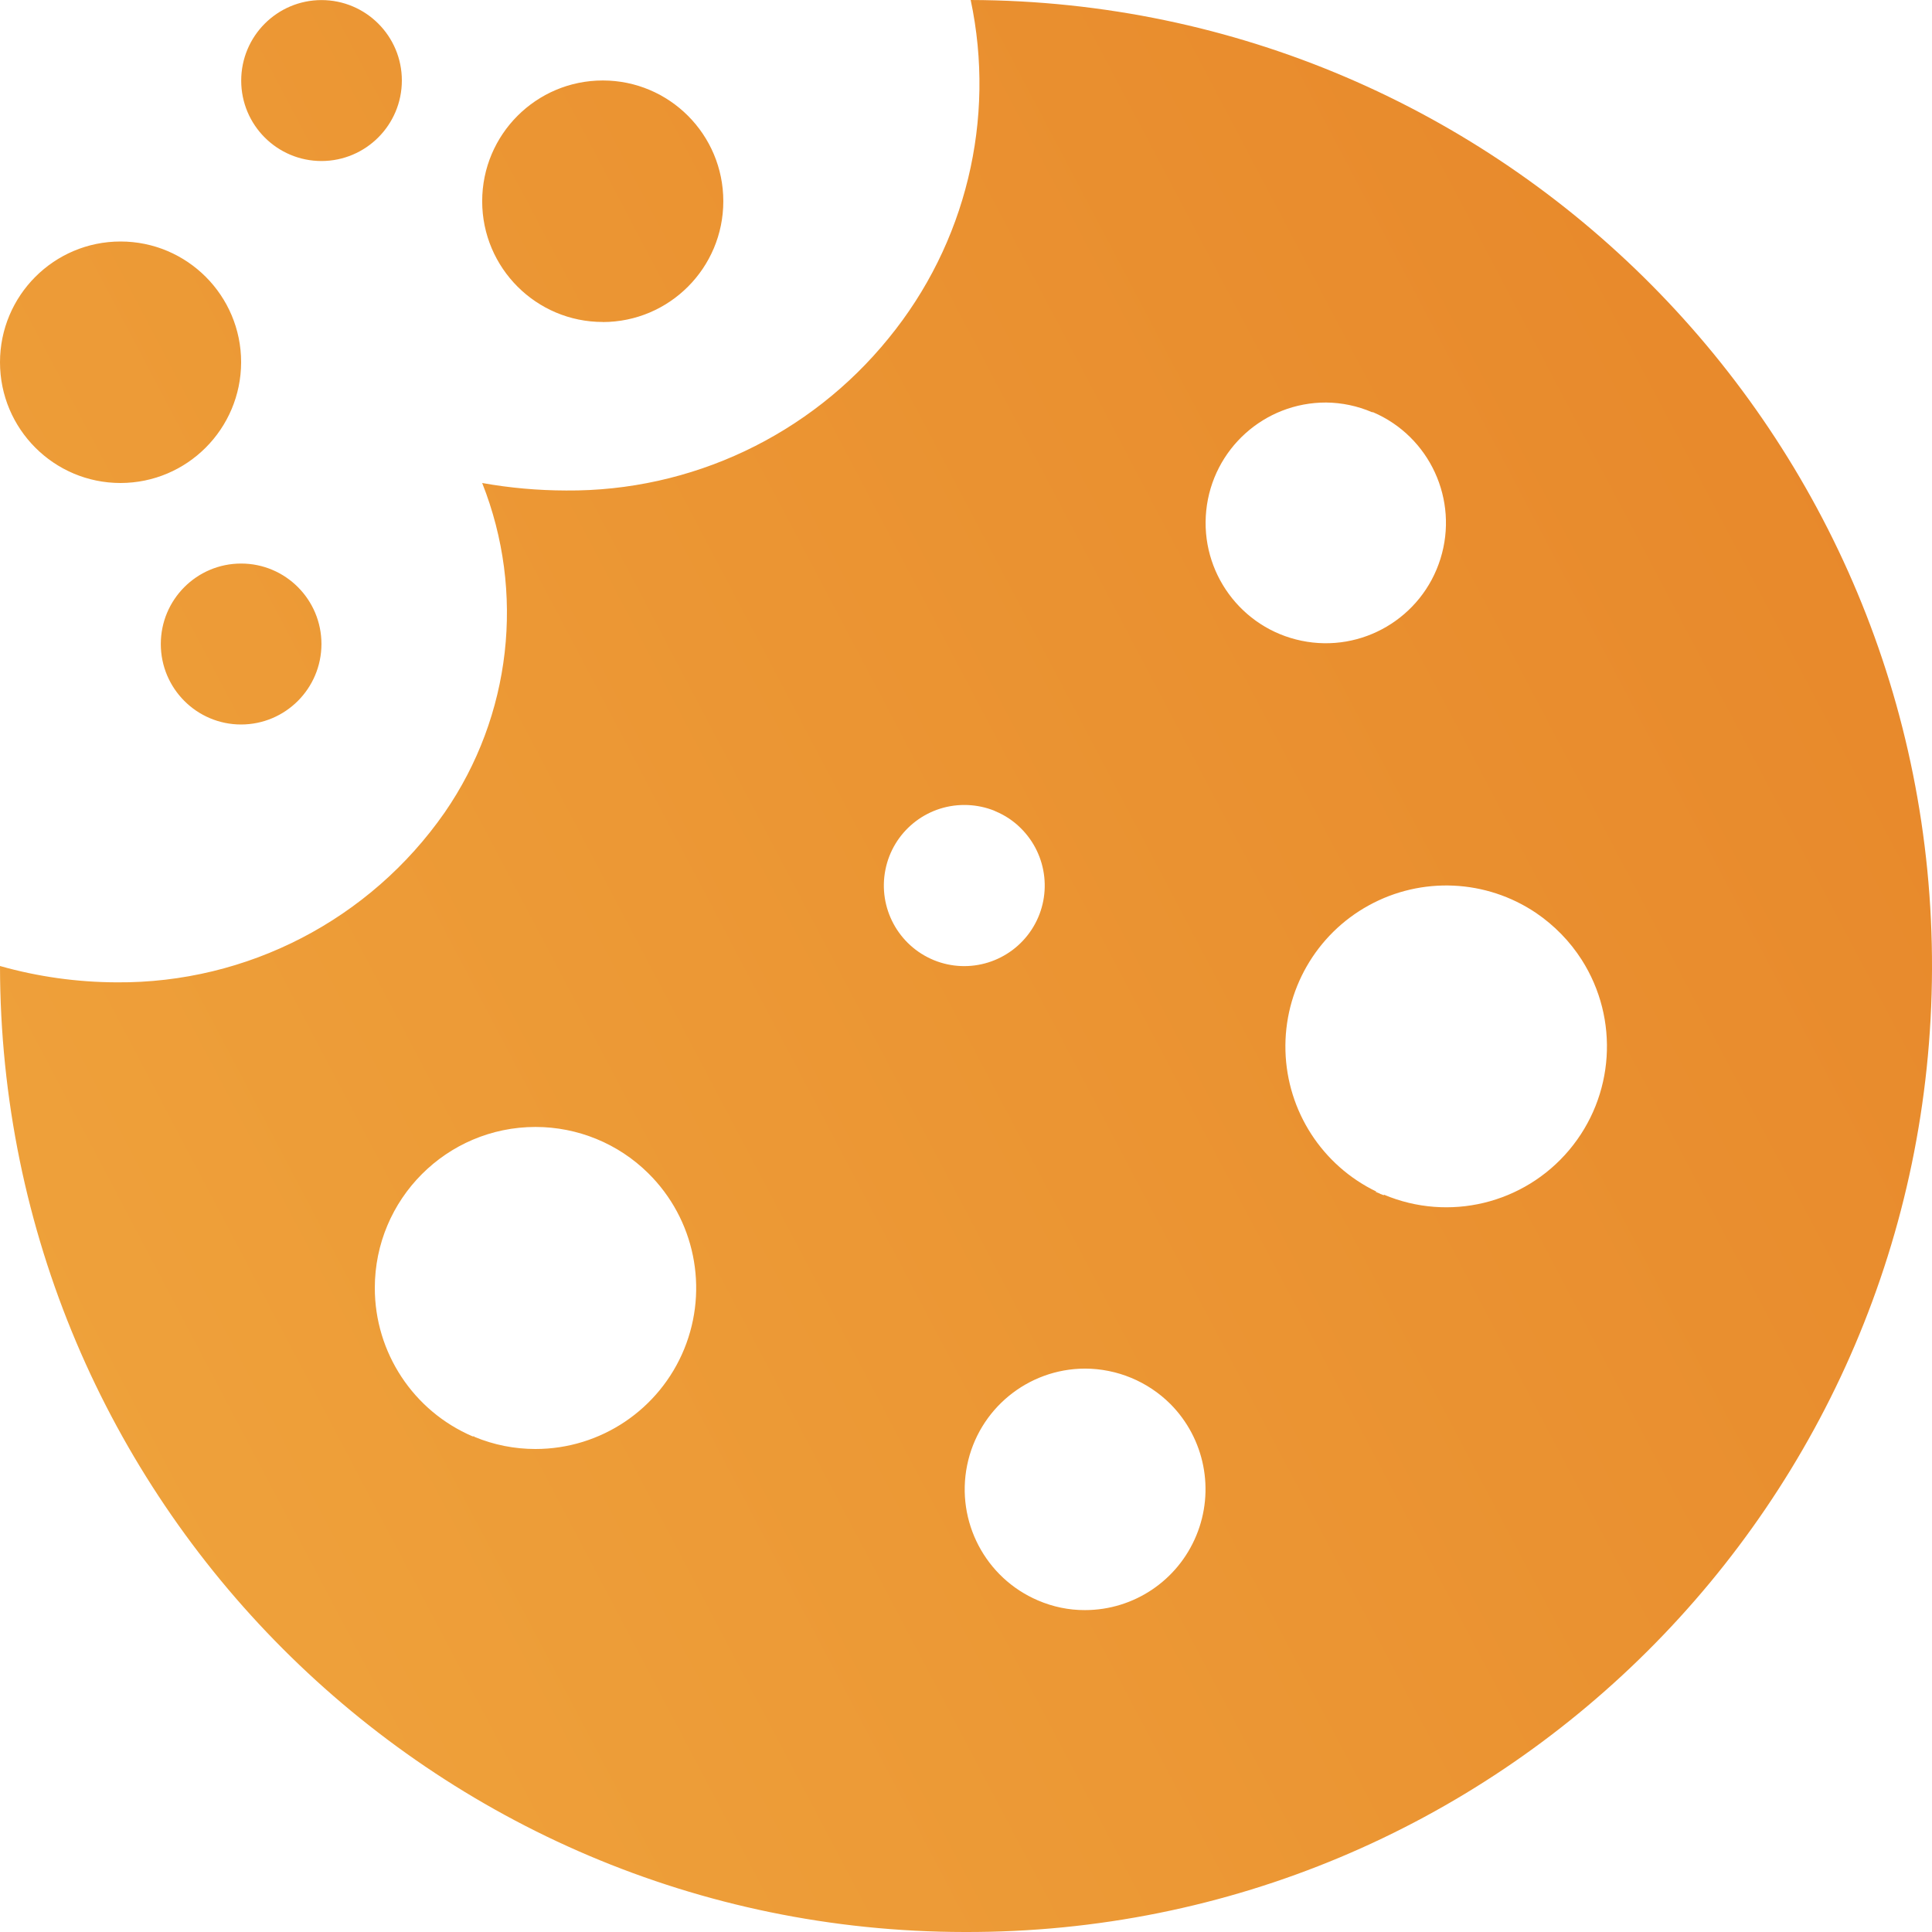 <?xml version="1.0" encoding="UTF-8"?>
<svg width="26px" height="26px" viewBox="0 0 26 26" version="1.1" xmlns="http://www.w3.org/2000/svg" xmlns:xlink="http://www.w3.org/1999/xlink">
    <title>Shape</title>
    <defs>
        <linearGradient x1="-51.661%" y1="110.639%" x2="158.316%" y2="-8.32667268e-15%" id="linearGradient-1">
            <stop stop-color="#F3B145" offset="0%"></stop>
            <stop stop-color="#E37921" offset="100%"></stop>
        </linearGradient>
    </defs>
    <g id="Page-1" stroke="none" stroke-width="1" fill="none" fill-rule="evenodd">
        <g id="Rondo_vyhra_cookie" transform="translate(-154, -101)" fill="url(#linearGradient-1)" fill-rule="nonzero">
            <g id="Cookie-lišta" transform="translate(0, 76)">
                <g id="Content" transform="translate(154, 13)">
                    <g id="cookie" transform="translate(0, 12)">
                        <path d="M12.979,26 C5.814,25.992 0.008,20.176 0,13 C0.511,13.145 1.039,13.218 1.57,13.22 C3.327,13.233 4.978,12.378 5.983,10.936 C6.882,9.635 7.072,7.97 6.489,6.5 C6.862,6.567 7.24,6.6 7.619,6.601 C9.302,6.614 10.899,5.859 11.96,4.55 C12.998,3.28 13.404,1.606 13.063,0 C20.231,0.023 26.023,5.863 26,13.042 C25.977,20.222 20.147,26.023 12.979,26 Z M13.969,21.538 C14.169,21.624 14.384,21.669 14.601,21.668 C15.257,21.668 15.848,21.272 16.099,20.665 C16.351,20.058 16.213,19.359 15.75,18.894 C15.445,18.59 15.032,18.419 14.601,18.418 C13.831,18.42 13.168,18.964 13.015,19.72 C12.862,20.476 13.261,21.236 13.969,21.538 Z M6.386,19.337 C6.646,19.445 6.924,19.5 7.206,19.5 C8.084,19.5 8.875,18.968 9.208,18.154 C9.54,17.34 9.349,16.405 8.723,15.788 C8.319,15.389 7.774,15.166 7.206,15.166 C6.012,15.167 5.044,16.137 5.044,17.333 C5.044,18.202 5.562,18.988 6.36,19.33 L6.366,19.33 L6.38,19.33 L6.386,19.337 Z M18.626,16.078 C19.498,16.445 20.507,16.202 21.117,15.477 C21.727,14.752 21.795,13.714 21.285,12.915 C21.126,12.667 20.917,12.453 20.673,12.287 C20.001,11.833 19.132,11.793 18.421,12.184 C17.71,12.574 17.277,13.33 17.299,14.142 C17.321,14.954 17.794,15.685 18.525,16.037 L18.509,16.037 L18.548,16.054 L18.574,16.064 L18.566,16.064 C18.585,16.07 18.603,16.077 18.621,16.085 L18.626,16.078 Z M12.979,10.833 C12.461,10.832 12.015,11.198 11.915,11.707 C11.815,12.216 12.088,12.724 12.567,12.921 C13.046,13.117 13.597,12.946 13.882,12.512 C14.166,12.079 14.104,11.505 13.734,11.142 C13.638,11.047 13.524,10.971 13.399,10.919 L13.376,10.908 L13.341,10.895 C13.225,10.854 13.102,10.833 12.979,10.833 Z M17.846,5.417 C17.015,5.415 16.318,6.043 16.233,6.871 C16.148,7.698 16.703,8.456 17.516,8.623 C18.329,8.791 19.137,8.314 19.385,7.52 C19.633,6.727 19.241,5.874 18.477,5.547 L18.464,5.547 C18.268,5.463 18.058,5.419 17.846,5.417 Z M3.245,9.75 C2.648,9.75 2.164,9.265 2.164,8.667 C2.164,8.069 2.648,7.584 3.245,7.584 C3.842,7.584 4.326,8.069 4.326,8.667 C4.325,9.265 3.842,9.749 3.245,9.75 Z M1.622,6.5 C0.726,6.5 0,5.772 0,4.875 C0,3.978 0.726,3.25 1.622,3.25 C2.518,3.25 3.245,3.978 3.245,4.875 C3.243,5.772 2.518,6.499 1.622,6.5 Z M8.112,4.333 C7.216,4.333 6.489,3.605 6.489,2.708 C6.489,1.81 7.216,1.083 8.112,1.083 C9.008,1.083 9.734,1.81 9.734,2.708 C9.734,3.606 9.008,4.333 8.112,4.334 L8.112,4.333 Z M4.327,2.167 C3.73,2.167 3.246,1.683 3.246,1.085 C3.246,0.487 3.729,0.002 4.326,0.001 C4.923,0.001 5.408,0.485 5.408,1.083 C5.408,1.681 4.924,2.166 4.327,2.167 Z" id="Shape"></path>
                    </g>
                </g>
            </g>
        </g>
    </g>
</svg>